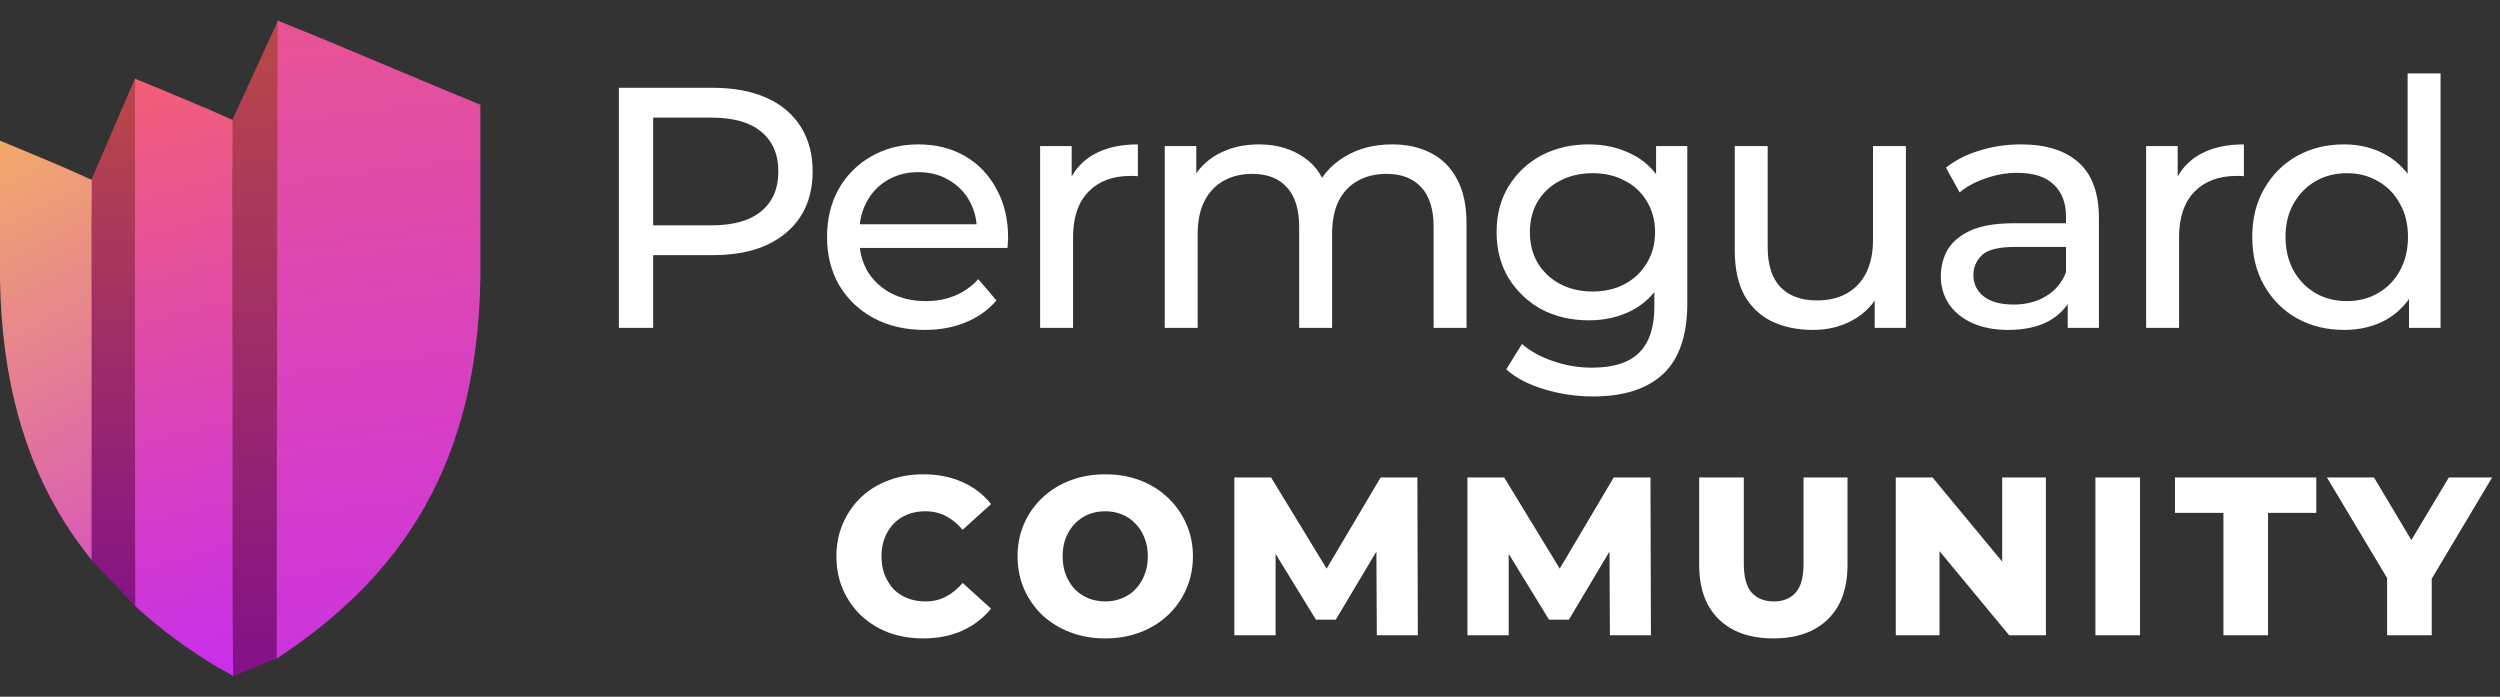 <svg width="122" height="34" viewBox="0 0 122 34" fill="none" xmlns="http://www.w3.org/2000/svg">
<rect x="0" y="0" width="122" height="34" fill="#333333" stroke="none"/>
<path d="M11.092 6.39L13.549 1.042V32.114L11.37 32.998C11.37 32.998 11.092 13.917 11.092 6.39Z" fill="url(#paint0_linear_4029_7393)"/>
<path d="M4.453 8.793L6.584 3.837L6.658 29.627L4.472 27.338C4.472 27.338 4.453 15.12 4.453 8.793Z" fill="url(#paint1_linear_4029_7393)"/>
<path d="M11.372 32.178L11.35 29.471C11.348 22.369 11.35 15.267 11.333 8.165L11.346 8.191V5.851L9.891 5.209L9.897 5.221C8.843 4.762 7.753 4.323 6.586 3.837V6.45C6.584 13.846 6.579 22.169 6.6 29.566C6.696 29.679 6.918 29.868 6.968 29.911C7.168 30.088 7.373 30.249 7.574 30.421C8.199 30.948 8.871 31.43 9.55 31.885C9.904 32.122 10.264 32.349 10.63 32.567C10.693 32.605 11.37 32.95 11.372 33C11.365 32.625 11.391 32.604 11.372 32.178Z" fill="url(#paint2_linear_4029_7393)"/>
<path d="M23.442 5.112V13.634C23.295 22.627 19.628 28.12 13.504 32.135L13.537 1C14.491 1.388 15.364 1.737 16.231 2.099C18.277 2.955 20.32 3.818 22.366 4.667C22.724 4.816 23.084 4.965 23.442 5.112Z" fill="url(#paint3_linear_4029_7393)"/>
<path d="M4.473 21.89C4.473 21.745 4.473 21.599 4.473 21.454C4.473 19.281 4.473 17.129 4.471 14.986C4.471 14.909 4.471 14.835 4.471 14.758C4.471 14.227 4.469 13.695 4.469 13.166C4.469 12.731 4.467 12.297 4.467 11.866C4.467 11.692 4.467 11.519 4.467 11.345C4.467 11.144 4.467 10.944 4.466 10.745L4.469 10.76L4.482 8.779L4.178 8.641C4.178 8.641 4.178 8.641 4.176 8.639C4.169 8.636 4.162 8.632 4.152 8.628L3.962 8.54V8.544C2.675 7.966 1.364 7.431 0 6.864V13.632C0.08 18.498 1.179 22.338 3.143 25.473C3.527 26.083 3.703 26.327 4.137 26.898C4.149 26.913 4.456 27.319 4.471 27.332C4.471 25.811 4.471 24.272 4.471 22.73C4.473 22.45 4.473 22.17 4.473 21.89Z" fill="url(#paint4_linear_4029_7393)"/>
<path d="M30.201 16V4.284H34.77C35.796 4.284 36.672 4.446 37.398 4.77C38.123 5.093 38.681 5.562 39.071 6.175C39.462 6.789 39.657 7.52 39.657 8.368C39.657 9.216 39.462 9.947 39.071 10.56C38.681 11.163 38.123 11.632 37.398 11.966C36.672 12.29 35.796 12.452 34.77 12.452H31.121L31.874 11.665V16H30.201ZM31.874 11.832L31.121 10.996H34.72C35.791 10.996 36.6 10.767 37.147 10.309C37.704 9.852 37.983 9.205 37.983 8.368C37.983 7.531 37.704 6.884 37.147 6.427C36.6 5.969 35.791 5.74 34.72 5.74H31.121L31.874 4.903V11.832ZM45.129 16.1C44.181 16.1 43.344 15.905 42.619 15.515C41.905 15.124 41.347 14.588 40.945 13.908C40.555 13.227 40.359 12.446 40.359 11.565C40.359 10.683 40.549 9.902 40.928 9.222C41.319 8.541 41.849 8.011 42.518 7.632C43.199 7.241 43.963 7.046 44.811 7.046C45.67 7.046 46.429 7.235 47.088 7.615C47.746 7.994 48.259 8.53 48.627 9.222C49.007 9.902 49.196 10.7 49.196 11.615C49.196 11.682 49.191 11.76 49.18 11.849C49.18 11.938 49.174 12.022 49.163 12.1H41.615V10.945H48.326L47.673 11.347C47.684 10.778 47.567 10.27 47.322 9.824C47.076 9.378 46.736 9.032 46.301 8.786C45.877 8.53 45.38 8.401 44.811 8.401C44.254 8.401 43.757 8.53 43.322 8.786C42.887 9.032 42.546 9.383 42.301 9.841C42.055 10.287 41.933 10.8 41.933 11.381V11.648C41.933 12.24 42.066 12.77 42.334 13.238C42.613 13.696 42.998 14.053 43.489 14.31C43.98 14.566 44.544 14.694 45.18 14.694C45.704 14.694 46.178 14.605 46.602 14.427C47.037 14.248 47.417 13.98 47.74 13.623L48.627 14.661C48.226 15.13 47.724 15.487 47.121 15.732C46.53 15.978 45.866 16.1 45.129 16.1ZM50.758 16V7.129H52.298V9.54L52.147 8.937C52.393 8.323 52.806 7.855 53.386 7.531C53.966 7.208 54.68 7.046 55.528 7.046V8.602C55.461 8.591 55.394 8.586 55.327 8.586C55.271 8.586 55.216 8.586 55.16 8.586C54.301 8.586 53.62 8.842 53.118 9.355C52.616 9.869 52.365 10.611 52.365 11.582V16H50.758ZM67.936 7.046C68.65 7.046 69.28 7.185 69.827 7.464C70.374 7.743 70.797 8.167 71.099 8.736C71.411 9.305 71.567 10.025 71.567 10.895V16H69.961V11.079C69.961 10.22 69.76 9.573 69.358 9.138C68.956 8.703 68.393 8.485 67.668 8.485C67.132 8.485 66.663 8.597 66.262 8.82C65.86 9.043 65.548 9.372 65.325 9.807C65.112 10.242 65.007 10.784 65.007 11.431V16H63.4V11.079C63.4 10.22 63.199 9.573 62.797 9.138C62.407 8.703 61.843 8.485 61.107 8.485C60.582 8.485 60.119 8.597 59.718 8.82C59.316 9.043 59.004 9.372 58.78 9.807C58.557 10.242 58.446 10.784 58.446 11.431V16H56.839V7.129H58.379V9.489L58.128 8.887C58.407 8.307 58.836 7.855 59.416 7.531C59.997 7.208 60.672 7.046 61.442 7.046C62.29 7.046 63.02 7.258 63.634 7.682C64.248 8.095 64.65 8.725 64.839 9.573L64.186 9.305C64.454 8.625 64.923 8.078 65.592 7.665C66.262 7.252 67.043 7.046 67.936 7.046ZM77.737 19.347C76.923 19.347 76.13 19.23 75.361 18.996C74.602 18.773 73.983 18.449 73.503 18.025L74.273 16.787C74.686 17.144 75.193 17.423 75.796 17.623C76.398 17.835 77.029 17.942 77.687 17.942C78.736 17.942 79.506 17.696 79.997 17.205C80.488 16.714 80.733 15.966 80.733 14.962V13.088L80.9 11.33L80.817 9.556V7.129H82.34V14.795C82.34 16.357 81.949 17.506 81.168 18.243C80.387 18.979 79.244 19.347 77.737 19.347ZM77.536 15.632C76.677 15.632 75.907 15.453 75.227 15.096C74.557 14.728 74.022 14.22 73.62 13.573C73.23 12.926 73.034 12.178 73.034 11.33C73.034 10.471 73.23 9.724 73.62 9.088C74.022 8.441 74.557 7.938 75.227 7.581C75.907 7.224 76.677 7.046 77.536 7.046C78.295 7.046 78.987 7.202 79.612 7.514C80.237 7.816 80.733 8.284 81.101 8.92C81.481 9.556 81.67 10.36 81.67 11.33C81.67 12.29 81.481 13.088 81.101 13.724C80.733 14.36 80.237 14.84 79.612 15.163C78.987 15.476 78.295 15.632 77.536 15.632ZM77.721 14.226C78.312 14.226 78.836 14.103 79.294 13.858C79.751 13.612 80.108 13.272 80.365 12.837C80.633 12.402 80.767 11.899 80.767 11.33C80.767 10.761 80.633 10.259 80.365 9.824C80.108 9.389 79.751 9.054 79.294 8.82C78.836 8.574 78.312 8.452 77.721 8.452C77.129 8.452 76.599 8.574 76.13 8.82C75.673 9.054 75.31 9.389 75.043 9.824C74.786 10.259 74.658 10.761 74.658 11.33C74.658 11.899 74.786 12.402 75.043 12.837C75.31 13.272 75.673 13.612 76.13 13.858C76.599 14.103 77.129 14.226 77.721 14.226ZM88.473 16.1C87.714 16.1 87.045 15.961 86.464 15.682C85.895 15.403 85.449 14.979 85.125 14.41C84.813 13.83 84.657 13.104 84.657 12.234V7.129H86.263V12.05C86.263 12.92 86.47 13.573 86.883 14.008C87.307 14.444 87.898 14.661 88.657 14.661C89.215 14.661 89.7 14.55 90.113 14.326C90.526 14.092 90.844 13.757 91.067 13.322C91.29 12.876 91.402 12.34 91.402 11.715V7.129H93.008V16H91.485V13.607L91.737 14.243C91.446 14.834 91.011 15.291 90.431 15.615C89.851 15.939 89.198 16.1 88.473 16.1ZM100.904 16V14.126L100.821 13.774V10.577C100.821 9.897 100.62 9.372 100.218 9.004C99.828 8.625 99.236 8.435 98.444 8.435C97.919 8.435 97.406 8.524 96.904 8.703C96.402 8.87 95.978 9.099 95.632 9.389L94.963 8.184C95.42 7.816 95.967 7.537 96.603 7.347C97.25 7.146 97.925 7.046 98.628 7.046C99.844 7.046 100.781 7.341 101.44 7.933C102.098 8.524 102.427 9.428 102.427 10.644V16H100.904ZM97.992 16.1C97.334 16.1 96.754 15.989 96.251 15.766C95.76 15.543 95.381 15.236 95.113 14.845C94.846 14.444 94.712 13.992 94.712 13.489C94.712 13.01 94.823 12.575 95.046 12.184C95.281 11.793 95.654 11.481 96.168 11.247C96.692 11.012 97.395 10.895 98.276 10.895H101.088V12.05H98.344C97.54 12.05 96.999 12.184 96.72 12.452C96.441 12.72 96.302 13.043 96.302 13.422C96.302 13.858 96.475 14.209 96.82 14.477C97.166 14.734 97.646 14.862 98.26 14.862C98.862 14.862 99.387 14.728 99.833 14.46C100.291 14.192 100.62 13.802 100.821 13.289L101.139 14.393C100.927 14.918 100.553 15.336 100.017 15.649C99.482 15.95 98.806 16.1 97.992 16.1ZM104.731 16V7.129H106.271V9.54L106.12 8.937C106.366 8.323 106.779 7.855 107.359 7.531C107.939 7.208 108.653 7.046 109.501 7.046V8.602C109.434 8.591 109.367 8.586 109.3 8.586C109.245 8.586 109.189 8.586 109.133 8.586C108.274 8.586 107.593 8.842 107.091 9.355C106.589 9.869 106.338 10.611 106.338 11.582V16H104.731ZM114.396 16.1C113.537 16.1 112.767 15.911 112.086 15.531C111.417 15.152 110.887 14.622 110.496 13.941C110.106 13.261 109.91 12.469 109.91 11.565C109.91 10.661 110.106 9.874 110.496 9.205C110.887 8.524 111.417 7.994 112.086 7.615C112.767 7.235 113.537 7.046 114.396 7.046C115.143 7.046 115.818 7.213 116.421 7.548C117.023 7.883 117.503 8.385 117.86 9.054C118.228 9.724 118.413 10.56 118.413 11.565C118.413 12.569 118.234 13.406 117.877 14.075C117.531 14.745 117.057 15.252 116.454 15.598C115.852 15.933 115.166 16.1 114.396 16.1ZM114.53 14.694C115.088 14.694 115.59 14.566 116.036 14.31C116.493 14.053 116.85 13.69 117.107 13.222C117.375 12.742 117.509 12.19 117.509 11.565C117.509 10.929 117.375 10.382 117.107 9.925C116.85 9.456 116.493 9.093 116.036 8.837C115.59 8.58 115.088 8.452 114.53 8.452C113.961 8.452 113.453 8.58 113.007 8.837C112.56 9.093 112.203 9.456 111.935 9.925C111.668 10.382 111.534 10.929 111.534 11.565C111.534 12.19 111.668 12.742 111.935 13.222C112.203 13.69 112.56 14.053 113.007 14.31C113.453 14.566 113.961 14.694 114.53 14.694ZM117.559 16V13.607L117.659 11.548L117.492 9.489V3.581H119.099V16H117.559Z" fill="white"/>
<path d="M45.052 31.154C44.444 31.154 43.879 31.059 43.358 30.868C42.845 30.67 42.398 30.391 42.016 30.032C41.642 29.673 41.349 29.251 41.136 28.767C40.924 28.276 40.817 27.737 40.817 27.15C40.817 26.563 40.924 26.028 41.136 25.544C41.349 25.053 41.642 24.627 42.016 24.268C42.398 23.909 42.845 23.634 43.358 23.443C43.879 23.245 44.444 23.146 45.052 23.146C45.764 23.146 46.398 23.271 46.955 23.52C47.52 23.769 47.989 24.129 48.363 24.598L46.977 25.852C46.728 25.559 46.453 25.335 46.152 25.181C45.859 25.027 45.529 24.95 45.162 24.95C44.847 24.95 44.557 25.001 44.293 25.104C44.029 25.207 43.802 25.357 43.611 25.555C43.428 25.746 43.281 25.977 43.171 26.248C43.069 26.519 43.017 26.82 43.017 27.15C43.017 27.48 43.069 27.781 43.171 28.052C43.281 28.323 43.428 28.558 43.611 28.756C43.802 28.947 44.029 29.093 44.293 29.196C44.557 29.299 44.847 29.35 45.162 29.35C45.529 29.35 45.859 29.273 46.152 29.119C46.453 28.965 46.728 28.741 46.977 28.448L48.363 29.702C47.989 30.164 47.52 30.523 46.955 30.78C46.398 31.029 45.764 31.154 45.052 31.154ZM53.936 31.154C53.32 31.154 52.752 31.055 52.231 30.857C51.711 30.659 51.256 30.38 50.867 30.021C50.486 29.654 50.189 29.229 49.976 28.745C49.764 28.261 49.657 27.729 49.657 27.15C49.657 26.571 49.764 26.039 49.976 25.555C50.189 25.071 50.486 24.649 50.867 24.29C51.256 23.923 51.711 23.641 52.231 23.443C52.752 23.245 53.32 23.146 53.936 23.146C54.56 23.146 55.128 23.245 55.641 23.443C56.162 23.641 56.613 23.923 56.994 24.29C57.376 24.649 57.673 25.071 57.885 25.555C58.105 26.039 58.215 26.571 58.215 27.15C58.215 27.729 58.105 28.265 57.885 28.756C57.673 29.24 57.376 29.662 56.994 30.021C56.613 30.38 56.162 30.659 55.641 30.857C55.128 31.055 54.56 31.154 53.936 31.154ZM53.936 29.35C54.23 29.35 54.501 29.299 54.75 29.196C55.007 29.093 55.227 28.947 55.41 28.756C55.601 28.558 55.748 28.323 55.85 28.052C55.96 27.781 56.015 27.48 56.015 27.15C56.015 26.813 55.96 26.512 55.85 26.248C55.748 25.977 55.601 25.746 55.41 25.555C55.227 25.357 55.007 25.207 54.75 25.104C54.501 25.001 54.23 24.95 53.936 24.95C53.643 24.95 53.368 25.001 53.111 25.104C52.862 25.207 52.642 25.357 52.451 25.555C52.268 25.746 52.121 25.977 52.011 26.248C51.909 26.512 51.857 26.813 51.857 27.15C51.857 27.48 51.909 27.781 52.011 28.052C52.121 28.323 52.268 28.558 52.451 28.756C52.642 28.947 52.862 29.093 53.111 29.196C53.368 29.299 53.643 29.35 53.936 29.35ZM60.236 31V23.3H62.029L65.219 28.536H64.273L67.375 23.3H69.168L69.19 31H67.188L67.166 26.347H67.507L65.186 30.241H64.218L61.831 26.347H62.249V31H60.236ZM71.611 31V23.3H73.404L76.594 28.536H75.648L78.75 23.3H80.543L80.565 31H78.563L78.541 26.347H78.882L76.561 30.241H75.593L73.206 26.347H73.624V31H71.611ZM86.539 31.154C85.403 31.154 84.515 30.842 83.877 30.219C83.239 29.596 82.92 28.712 82.92 27.568V23.3H85.098V27.502C85.098 28.162 85.227 28.635 85.483 28.921C85.747 29.207 86.107 29.35 86.561 29.35C87.016 29.35 87.372 29.207 87.628 28.921C87.885 28.635 88.013 28.162 88.013 27.502V23.3H90.158V27.568C90.158 28.712 89.839 29.596 89.201 30.219C88.563 30.842 87.676 31.154 86.539 31.154ZM92.514 31V23.3H94.307L98.553 28.426H97.706V23.3H99.84V31H98.047L93.801 25.874H94.648V31H92.514ZM102.256 31V23.3H104.434V31H102.256ZM108.503 31V25.027H106.138V23.3H113.035V25.027H110.681V31H108.503ZM116.49 31V27.744L116.996 29.053L113.553 23.3H115.852L118.338 27.469H117.007L119.504 23.3H121.616L118.184 29.053L118.668 27.744V31H116.49Z" fill="white"/>
<defs>
<linearGradient id="paint0_linear_4029_7393" x1="12.329" y1="1.042" x2="12.329" y2="32.072" gradientUnits="userSpaceOnUse">
<stop stop-color="#B94848"/>
<stop offset="1" stop-color="#851287"/>
</linearGradient>
<linearGradient id="paint1_linear_4029_7393" x1="5.347" y1="3.837" x2="5.347" y2="29.924" gradientUnits="userSpaceOnUse">
<stop stop-color="#B94848"/>
<stop offset="1" stop-color="#851287"/>
</linearGradient>
<linearGradient id="paint2_linear_4029_7393" x1="8.978" y1="3.837" x2="16.668" y2="33.003" gradientUnits="userSpaceOnUse">
<stop stop-color="#F25E79"/>
<stop offset="1" stop-color="#C52CF1"/>
</linearGradient>
<linearGradient id="paint3_linear_4029_7393" x1="13.537" y1="-7.6" x2="18.483" y2="32.134" gradientUnits="userSpaceOnUse">
<stop stop-color="#F05C80"/>
<stop offset="1" stop-color="#CC34DF"/>
</linearGradient>
<linearGradient id="paint4_linear_4029_7393" x1="-10.067" y1="-1.184" x2="8.213" y2="35.24" gradientUnits="userSpaceOnUse">
<stop stop-color="#FFD83E"/>
<stop offset="1" stop-color="#D038D7"/>
</linearGradient>
</defs>
</svg>
